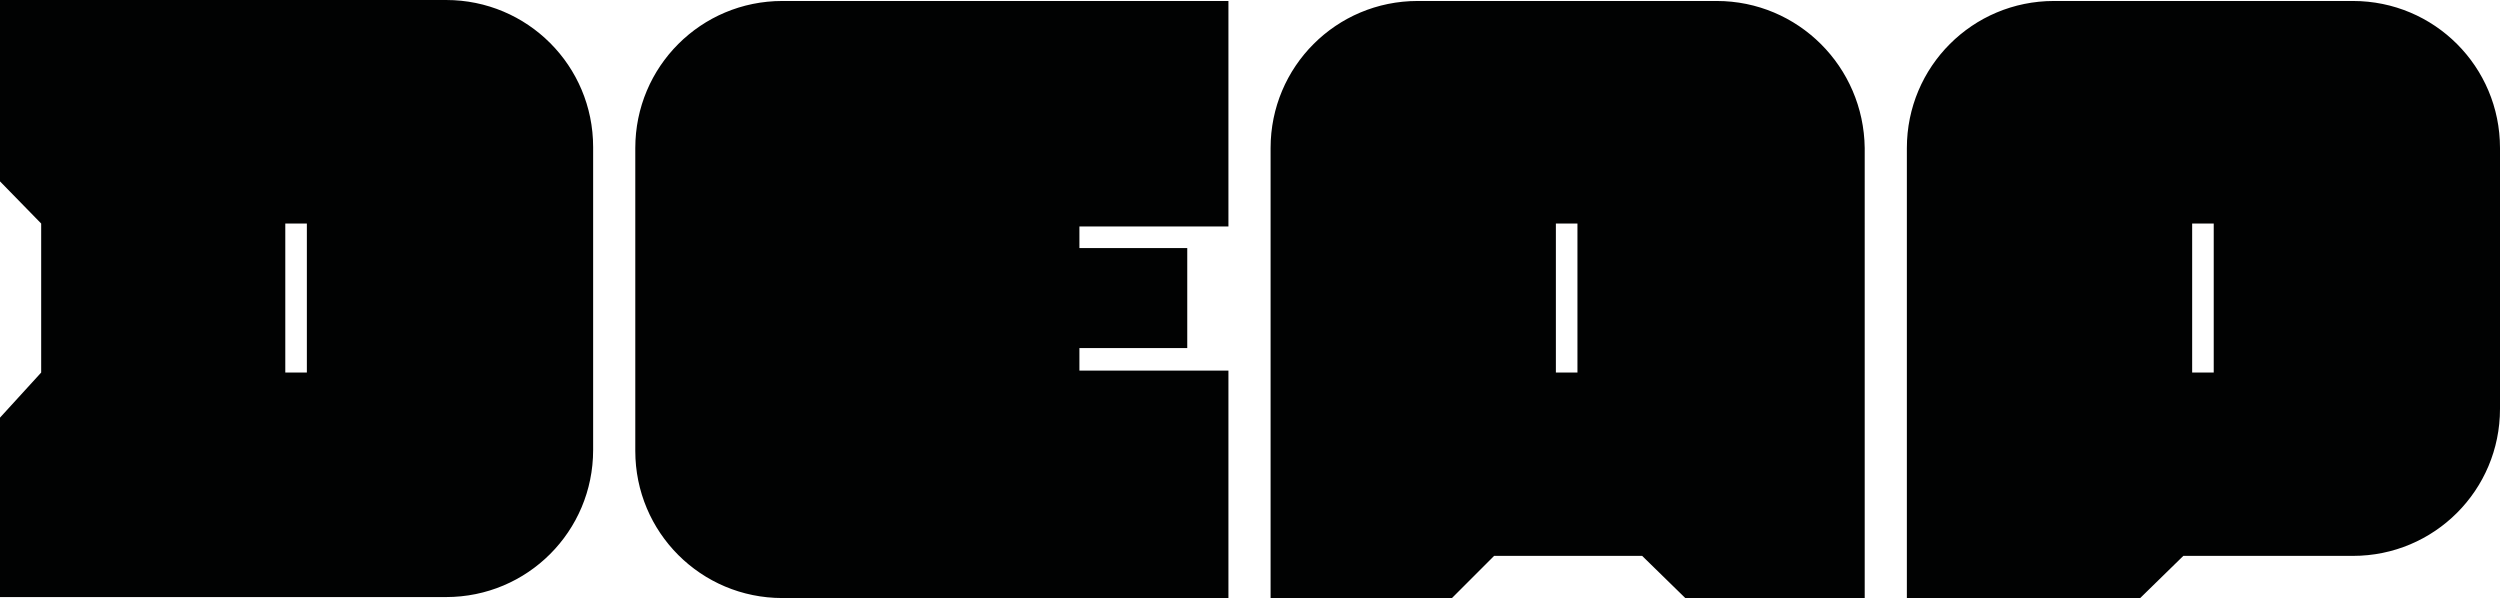 <?xml version="1.0" encoding="utf-8"?>
<!-- Generator: Adobe Illustrator 27.0.1, SVG Export Plug-In . SVG Version: 6.00 Build 0)  -->
<svg version="1.1" id="Layer_1" xmlns="http://www.w3.org/2000/svg" xmlns:xlink="http://www.w3.org/1999/xlink" x="0px" y="0px"
	 viewBox="0 0 255 61" style="enable-background:new 0 0 255 61;" xml:space="preserve">
<style type="text/css">
	.st0{fill-rule:evenodd;clip-rule:evenodd;fill:#010202;}
</style>
<path id="Fill-1" class="st0" d="M223.6,38h2.2V22.8h-2.2V38z M255,15.1c0-8.3-6.7-15-15-15h-30.5c-8.3,0-15,6.7-15,15V61h23.8
	l4.4-4.3H240c0,0,0,0,0,0c8.3,0,15-6.7,15-15L255,15.1z M110.1,37.8h15.2V61H79.8c-8.3,0-15-6.7-15-15V15.1c0-8.3,6.7-15,15-15h45.5
	v23h-15.2v2.2h11v10.2h-11V37.8z M158.7,38h2.2V22.8h-2.2V38z M175.1,0.1h-30.5c-8.3,0-15,6.7-15,15V61h18.5l4.3-4.3h15.1l4.4,4.3
	h18.3V15.1C190.1,6.8,183.4,0.1,175.1,0.1L175.1,0.1z M29.1,38h2.2V22.8h-2.2V38z M45.5,0H0v18.5l4.2,4.3V38L0,42.6v18.3h45.5
	c8.3,0,15-6.7,15-15V15C60.5,6.7,53.8,0,45.5,0L45.5,0z"/>
</svg>
